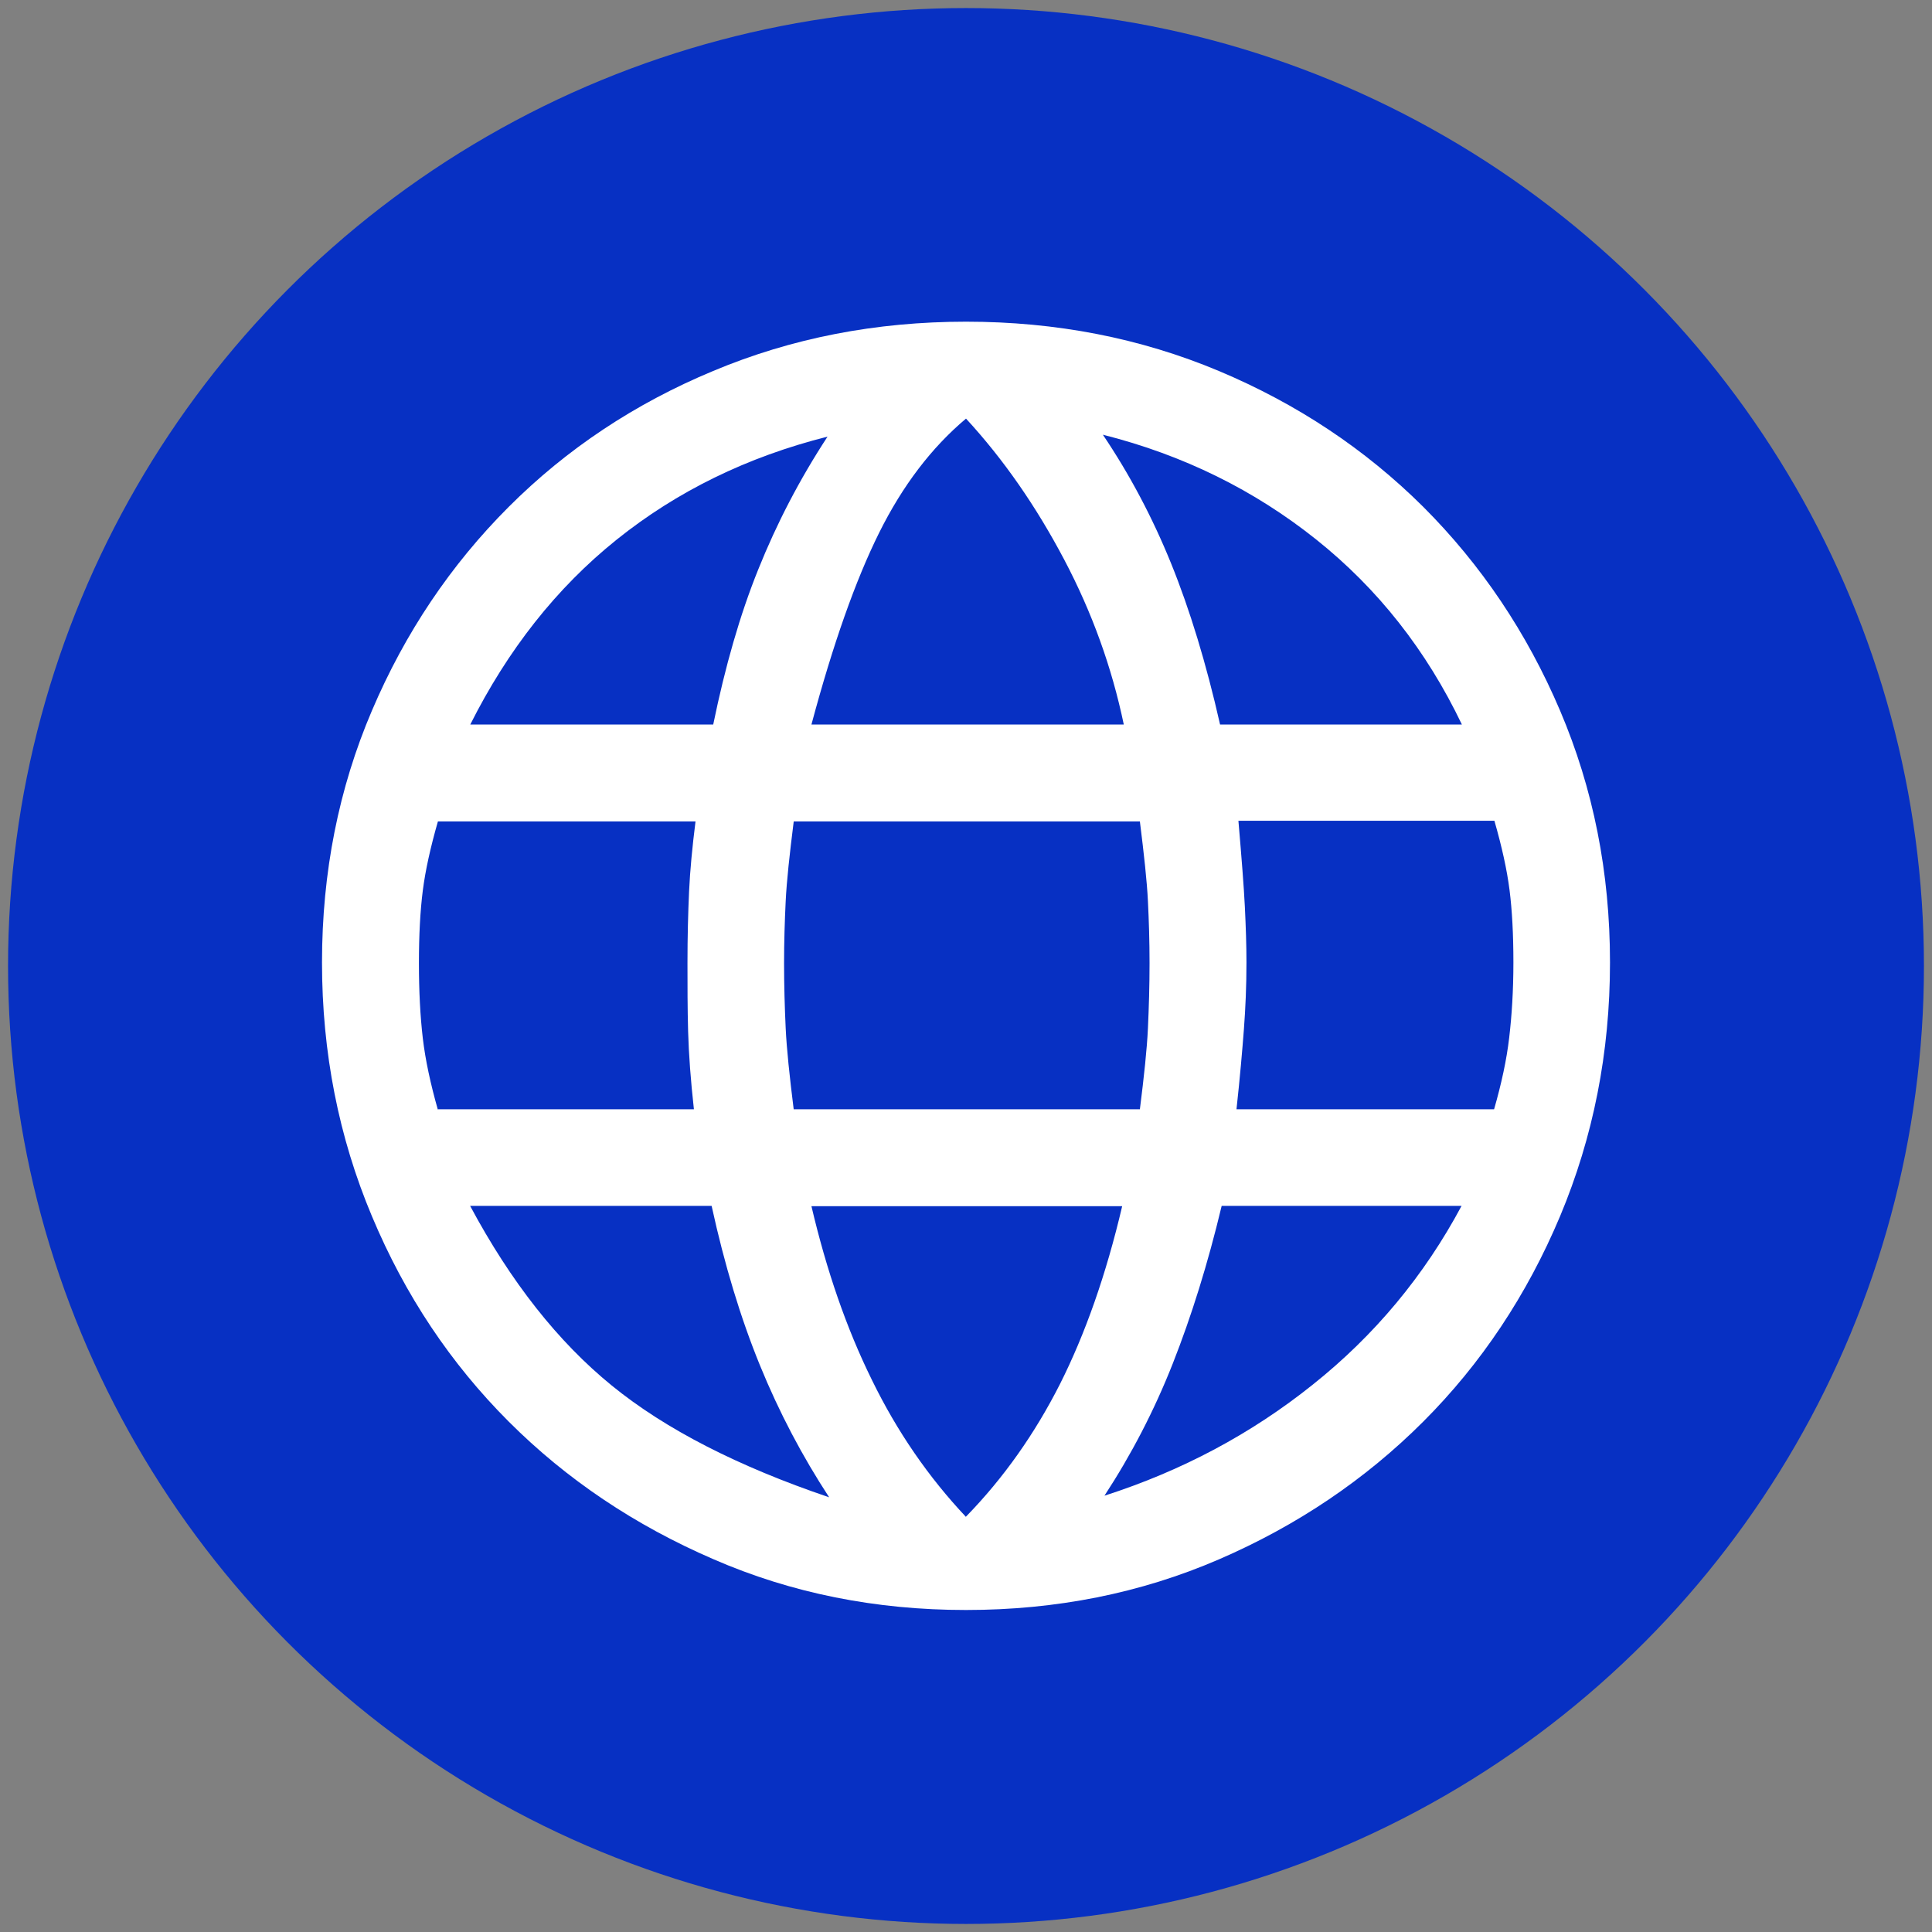 <?xml version="1.0" encoding="UTF-8"?><svg xmlns="http://www.w3.org/2000/svg" viewBox="0 0 60 60"><rect x="0" y="0" width="60" height="60" fill="#808080" stroke="none"/><defs><style>.cls-1{fill:#fff;}.cls-2{fill:#0730c3;}.cls-3{fill:none;stroke:#0730c3;stroke-miterlimit:10;stroke-width:4.75px;}</style></defs><g id="BG"><circle class="cls-2" cx="30" cy="30" r="29.75"/></g><g id="ICONS"><g><line class="cls-3" x1="30" y1="22.16" x2="30" y2="37.84"/><line class="cls-3" x1="37.84" y1="30" x2="22.16" y2="30"/></g><path class="cls-1" d="M30,50c-2.8,0-5.42-.52-7.85-1.58-2.43-1.05-4.55-2.47-6.35-4.27-1.8-1.8-3.22-3.92-4.25-6.38-1.03-2.45-1.55-5.08-1.55-7.88s.52-5.41,1.55-7.82c1.03-2.42,2.45-4.53,4.25-6.33,1.8-1.8,3.92-3.21,6.35-4.22,2.43-1.02,5.05-1.53,7.85-1.53s5.42,.51,7.85,1.53c2.43,1.02,4.55,2.43,6.35,4.22,1.8,1.8,3.22,3.91,4.25,6.33,1.03,2.42,1.55,5.02,1.55,7.82s-.52,5.42-1.55,7.88c-1.03,2.45-2.45,4.58-4.25,6.38-1.8,1.8-3.92,3.23-6.35,4.28-2.43,1.05-5.05,1.57-7.85,1.57Zm0-2.9c1.17-1.2,2.14-2.58,2.92-4.12,.78-1.55,1.43-3.39,1.93-5.52h-9.65c.47,2,1.09,3.8,1.88,5.4,.78,1.6,1.76,3.02,2.92,4.25Zm-4.25-.6c-.83-1.27-1.55-2.63-2.15-4.1-.6-1.47-1.1-3.12-1.5-4.95h-7.5c1.27,2.37,2.73,4.22,4.4,5.58s3.92,2.51,6.75,3.47Zm8.55-.05c2.4-.77,4.56-1.92,6.47-3.45,1.92-1.53,3.46-3.38,4.62-5.55h-7.45c-.43,1.8-.94,3.43-1.52,4.9-.58,1.47-1.29,2.83-2.12,4.1Zm-20.7-12h7.95c-.1-.9-.16-1.71-.18-2.42-.02-.72-.02-1.43-.02-2.12,0-.83,.02-1.57,.05-2.23,.03-.65,.1-1.38,.2-2.17H13.6c-.23,.8-.39,1.52-.47,2.15-.08,.63-.12,1.38-.12,2.25,0,.87,.04,1.64,.12,2.33,.08,.68,.24,1.42,.47,2.23Zm11.05,0h10.75c.13-1.03,.22-1.87,.25-2.52,.03-.65,.05-1.33,.05-2.02s-.02-1.31-.05-1.92c-.03-.62-.12-1.44-.25-2.48h-10.75c-.13,1.03-.22,1.86-.25,2.48-.03,.62-.05,1.26-.05,1.92,0,.7,.02,1.38,.05,2.02s.12,1.49,.25,2.53Zm13.75,0h8c.23-.8,.39-1.54,.47-2.23,.08-.68,.13-1.46,.13-2.33s-.04-1.62-.12-2.25c-.08-.63-.24-1.35-.47-2.15h-7.95c.1,1.17,.17,2.06,.2,2.67,.03,.62,.05,1.19,.05,1.73,0,.73-.03,1.42-.08,2.08-.05,.65-.12,1.48-.23,2.48Zm-.5-11.95h7.5c-1.1-2.3-2.61-4.22-4.53-5.75-1.92-1.53-4.12-2.62-6.62-3.25,.83,1.23,1.54,2.57,2.12,4s1.09,3.1,1.52,5Zm-12.7,0h9.7c-.37-1.77-.98-3.47-1.85-5.12-.87-1.65-1.88-3.11-3.05-4.38-1.07,.9-1.97,2.08-2.7,3.55-.73,1.47-1.43,3.45-2.1,5.95Zm-10.6,0h7.55c.37-1.8,.83-3.41,1.4-4.82,.57-1.42,1.28-2.79,2.15-4.12-2.5,.63-4.68,1.7-6.55,3.2s-3.38,3.42-4.55,5.75Z"/></g></svg>